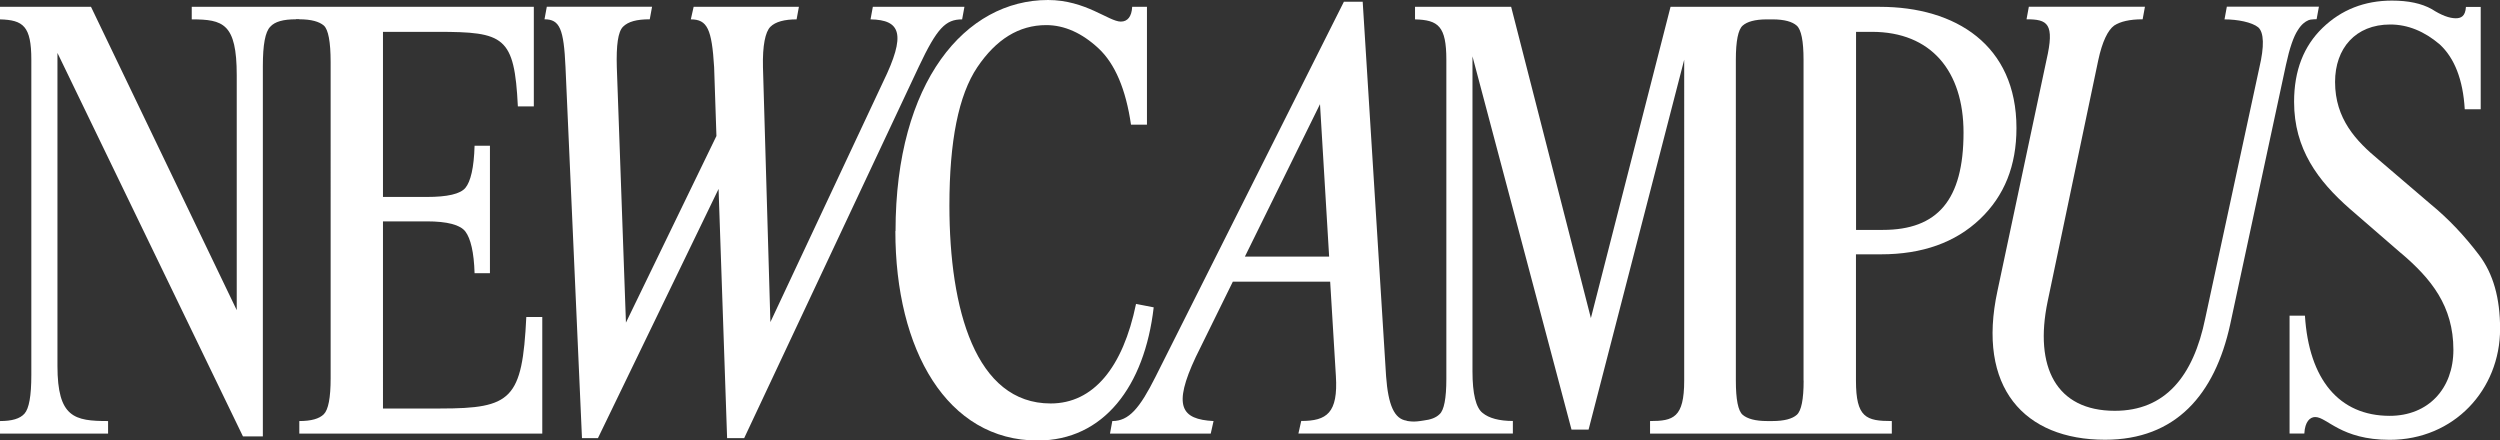 <?xml version="1.0" encoding="UTF-8"?>
<svg id="Layer_2" data-name="Layer 2" xmlns="http://www.w3.org/2000/svg" viewBox="0 0 292.84 51.59">
  <rect x="0" y="0" width="292.84" height="51.59" fill="#333333" stroke="none"/>
  <defs>
    <style>
      .cls-1 {
        fill: #fff;
      }
    </style>
  </defs>
  <g id="Layer_1-2" data-name="Layer 1">
    <g>
      <path class="cls-1" d="M102.24,.8h10.73l-.27,1.47c-1.93,0-2.93,1-5.07,5.53l-20.46,43.52h-2l-1-29.19-14.13,29.19h-1.87l-1.93-43.46c-.2-4.47-.67-5.6-2.46-5.6l.27-1.47h12.33l-.27,1.47c-1.53,0-2.53,.27-3.13,.87-.6,.6-.8,2.2-.73,4.73l1.07,29.93,10.6-21.86-.27-8.06c-.27-4.47-.8-5.6-2.73-5.6l.33-1.47h12.33l-.27,1.47c-1.4,0-2.47,.27-3.07,.87-.6,.6-.93,2.2-.87,4.73l.87,29.86,13.2-28.13c2.73-5.6,2.07-7.27-1.47-7.33l.27-1.47Z"/>
      <path class="cls-1" d="M104.9,27.06c0-17.53,8.2-27.06,17.86-27.06,4.4,0,7.13,2.53,8.53,2.53,.8,0,1.27-.6,1.33-1.73h1.73V14.6h-1.87c-.6-4.13-1.87-7.13-3.8-8.93s-4-2.73-6.13-2.73c-3.2,0-5.87,1.67-8.07,4.93-2.2,3.27-3.27,8.67-3.27,16.2,0,12.2,3.07,23.19,11.86,23.19,5,0,8.46-4.2,10-11.66l2.07,.4c-1.07,9.26-5.87,15.6-13.6,15.6-10.6,0-16.66-10.6-16.66-24.53Z"/>
      <path class="cls-1" d="M281.25,29.66l-6-5.2c-3.73-3.27-6.53-7-6.53-12.53,0-3.67,1.13-6.53,3.33-8.66s4.93-3.2,8.13-3.2c1.93,0,3.47,.33,4.67,1,1.13,.73,2.07,1.07,2.8,1.07,.6,0,1.13-.2,1.2-1.33h1.73V12.8h-1.87c-.2-3.47-1.2-6-2.93-7.6-1.8-1.53-3.73-2.33-5.8-2.33-4.07,0-6.46,2.8-6.46,6.73,0,4.33,2.47,6.93,5.13,9.13l6,5.13c2.2,1.8,4.06,3.8,5.73,6,1.67,2.2,2.47,5.06,2.47,8.66,0,7.13-5.4,13-12.93,13-5.73,0-7.33-2.67-8.73-2.67-.6,0-1.2,.53-1.27,1.93h-1.73v-13.8h1.8c.47,7.46,4,11.73,9.93,11.73,4.53,0,7.46-3.2,7.46-7.73,0-5.13-2.6-8.33-6.13-11.33Z"/>
      <path class="cls-1" d="M61.65,37.12c-.47,9.66-1.73,10.73-10.06,10.73h-6.73V25.93h5.13c2.4,0,3.93,.4,4.53,1.2,.6,.8,1,2.4,1.07,4.87h1.8v-14.93h-1.8c-.07,2.6-.47,4.2-1.07,4.93-.6,.73-2.13,1.07-4.53,1.07h-5.13V3.73h6.4c7.8,0,9,.53,9.4,8.73h1.87V.8H22.46v1.47c3.67,0,5.27,.47,5.27,6.53v27.53L10.66,.8H0v1.47c2.73,.07,3.67,.8,3.67,4.73V43.92c0,2.47-.27,3.93-.8,4.53-.53,.6-1.47,.87-2.87,.87v1.47H12.66v-1.47c-3.93,0-5.93-.4-5.93-6.46V6.2L28.46,51.12h2.33V7.73c0-2.47,.27-4,.87-4.6,.53-.6,1.53-.87,3-.87v-.02h.4v.02c1.4,0,2.33,.27,2.87,.73,.53,.47,.8,1.93,.8,4.27V44.32c0,2.27-.27,3.67-.8,4.2s-1.47,.8-2.87,.8v1.47h28.46v-13.66h-1.87Z"/>
      <path class="cls-1" d="M220.33,29.79c4.87,0,8.73-1.4,11.6-4.13,2.87-2.73,4.27-6.27,4.27-10.66,0-9.73-7.13-14.2-16-14.2h-24.52l-9.33,36.46L177.01,.8h-11.26v1.47c2.73,.07,3.67,.8,3.67,4.73V44.39c0,2.27-.27,3.67-.8,4.13-.4,.4-1.02,.64-1.88,.74h0s-.68,.12-1.11,.12-.85-.08-.85-.08v-.02c-1.45-.2-2.17-1.8-2.42-5.22L159.62,.2h-2.2l-22.06,43.92c-1.87,3.73-3.13,5.2-5.07,5.2l-.27,1.47h11.8l.33-1.47c-3.8-.2-4.8-1.73-2.07-7.53l4.33-8.8h11.4l.67,11.06c.27,4.33-1.07,5.26-4.06,5.26l-.33,1.47h25.12v-1.47c-1.6,0-2.8-.33-3.53-.93-.8-.6-1.2-2.27-1.2-4.87V6.6l11.6,43.72h2l11.2-43.32V44.59c0,4.33-1.27,4.73-4,4.73v1.47h28.32v-1.47c-3,0-4.2-.4-4.2-4.73v-14.8h2.93Zm-2.93-26.06h1.87c6.93,0,10.73,4.6,10.73,11.8,0,7.93-3.07,11.4-9.46,11.4h-3.13V3.73Zm-71.58,26.33l8.8-17.86,1.07,17.86h-9.87Zm65.45,14.53c0,2.2-.27,3.53-.8,4s-1.47,.73-2.87,.73h0s-.6,0-.6,0h0c-1.4,0-2.33-.27-2.87-.73s-.8-1.8-.8-4V7c0-2.2,.27-3.53,.8-4,.52-.46,1.43-.72,2.78-.73h.77c1.35,.01,2.26,.27,2.78,.73,.53,.47,.8,1.8,.8,4V44.59Z"/>
      <path class="cls-1" d="M260.84,.8l-.27,1.47c1.53,0,3.21,.33,3.95,.93,.67,.6,.73,2.2,.13,4.73l-6.33,29.33c-1.4,6.87-4.73,10.86-10.6,10.86-6.87,0-9.46-5.13-7.87-12.8l5.93-28.26c.47-2.2,1.13-3.53,1.87-4.07,.73-.47,1.8-.73,3.33-.73l.27-1.47h-13.6l-.27,1.47c2.46,0,3.33,.47,2.33,4.8l-5.73,26.99c-2.46,11.33,3.13,17.46,12.6,17.46,8.26,0,12.86-5.27,14.66-13.53l6.53-30.39c.42-1.95,.89-3.31,1.39-4.06h0c.41-.67,.86-1,1.22-1.15,.01,0,.03-.01,.04-.02,.16-.06,.3-.08,.41-.08,0,0,0,0,0,0,.15-.02,.31-.03,.53-.03l.27-1.47h-10.8Z"/>
    </g>
  </g>
</svg>